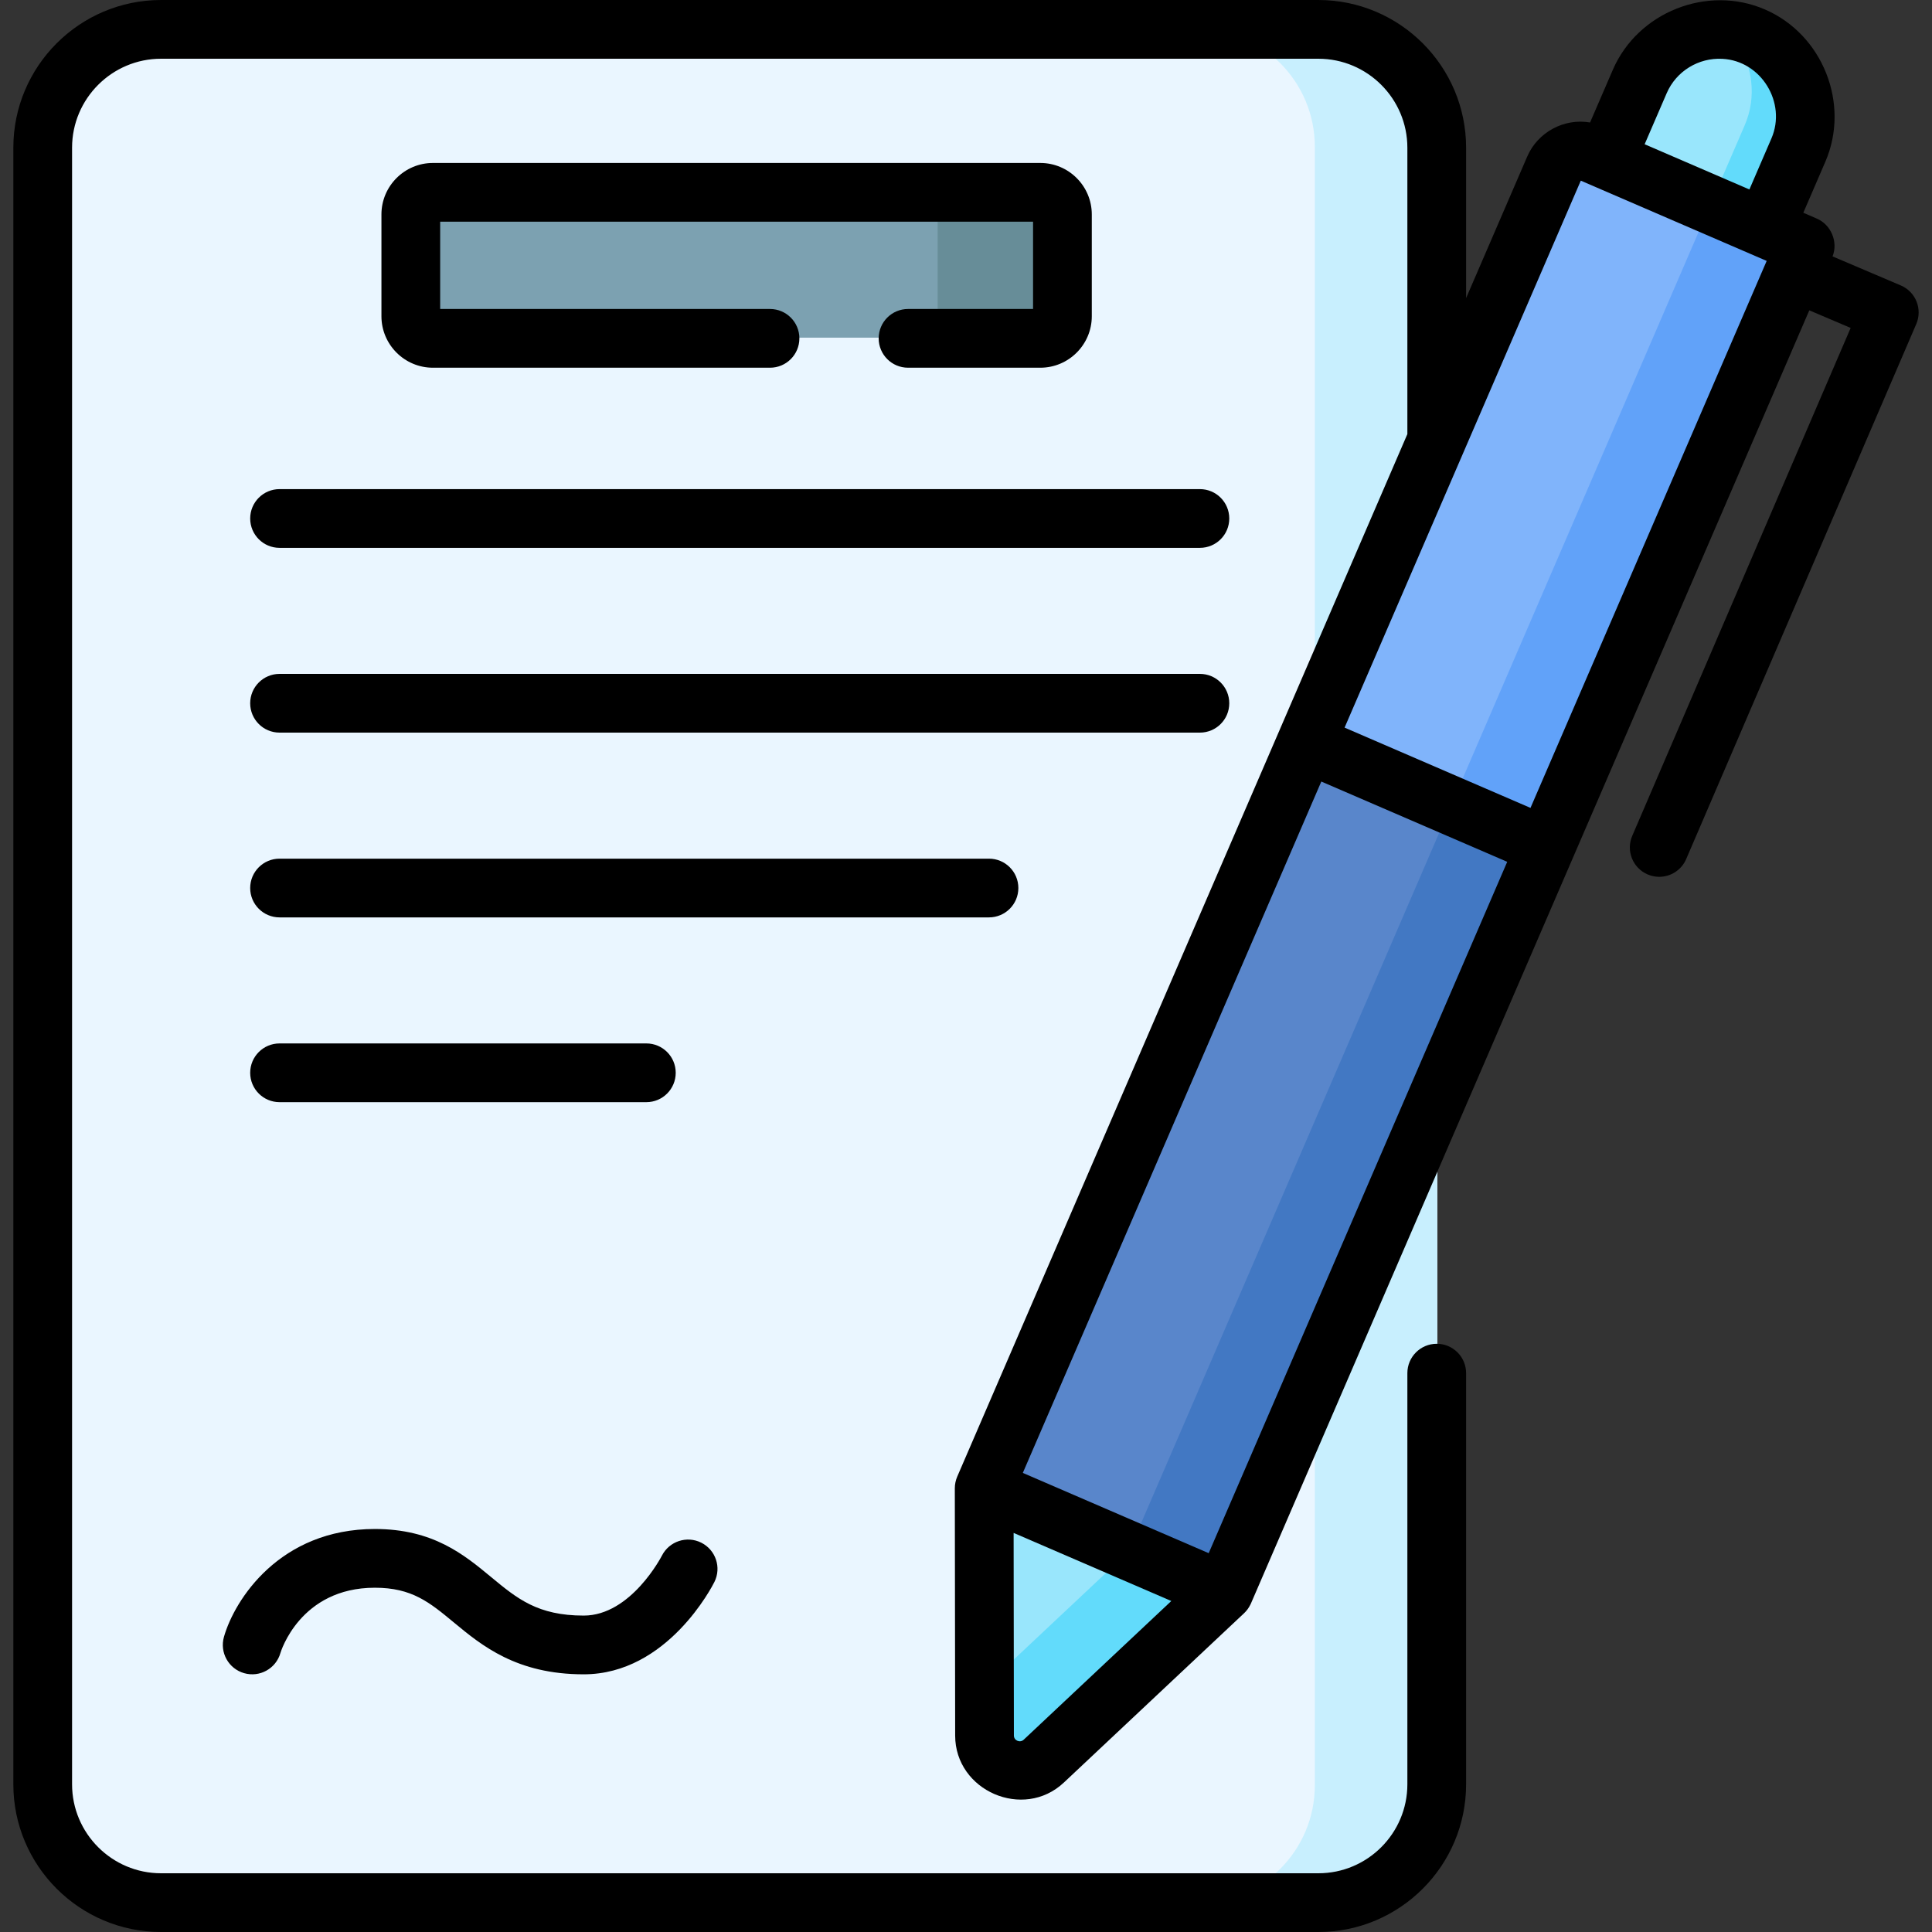 <svg id="Capa_1" enable-background="new 0 0 512 512" height="512" viewBox="0 0 512 512" width="512" xmlns="http://www.w3.org/2000/svg"><rect x="0" y="0" width="512" height="512" fill="#333333" stroke="none"/><g><g><path d="m380.893 38.91v434.191c0 17.341-14.058 31.399-31.399 31.399h-307.055c-17.341 0-31.399-14.058-31.399-31.399v-434.202c0-17.341 14.058-31.399 31.399-31.399h307.044c17.348 0 31.41 14.063 31.41 31.41z" fill="#eaf6ff"/><path d="m380.898 38.908v434.193c0 17.338-14.066 31.394-31.404 31.394h-32.443c17.338 0 31.394-14.055 31.394-31.394v-434.193c0-17.349-14.066-31.404-31.415-31.404h32.453c17.349 0 31.415 14.056 31.415 31.404z" fill="#c8effe"/><path d="m281.584 56.608v26.999c0 3.242-2.628 5.871-5.871 5.871h-161.142c-3.242 0-5.871-2.628-5.871-5.871v-26.999c0-3.242 2.628-5.871 5.871-5.871h161.142c3.242 0 5.871 2.628 5.871 5.871z" fill="#7ca1b1"/><path d="m281.585 56.61v26.999c0 3.241-2.628 5.869-5.869 5.869h-33.097c3.241 0 5.869-2.628 5.869-5.869v-26.999c0-3.241-2.628-5.87-5.869-5.87h33.097c3.24 0 5.869 2.629 5.869 5.87z" fill="#678d98"/><path d="m409.833 224.293-85.378 197.732-31.815-4.757-31.806-22.714 85.368-197.735 34.633.88z" fill="#5986cb"/><path d="m409.832 224.294-85.372 197.727-25.274-10.904-2.896 6.697 92.069-213.214z" fill="#4278c3"/><path d="m478.578 27.794c.449 3.855-.076 7.884-1.727 11.715l-8.942 20.71-23.864-4.595-18.235-13.578 8.951-20.721c3.924-9.078 13.008-14.322 22.327-13.788 2.611.134 5.257.74 7.8 1.835 7.799 3.368 12.772 10.544 13.69 18.422z" fill="#99e6fc"/><path d="m476.854 39.505-8.948 20.711-15.636-3.651 10.075-23.321c1.659-3.822 2.183-7.852 1.728-11.714-.612-5.294-3.062-10.271-6.983-13.995 2.607.138 5.254.741 7.793 1.837 7.802 3.368 12.78 10.548 13.699 18.42.444 3.861-.079 7.881-1.728 11.713z" fill="#62dbfb"/><path d="m478.67 64.868-68.838 159.425-63.631-27.475 65.865-152.516c1.647-3.814 6.074-5.57 9.888-3.924z" fill="#80b4fb"/><path d="m478.671 64.868-68.839 159.426-25.264-10.914 68.829-159.426z" fill="#61a2f9"/><path d="m324.453 422.025-47.821 44.938c-5.95 5.595-15.708 1.383-15.715-6.78l-.014-13.094-.076-52.541 38.363 16.57z" fill="#99e6fc"/><path d="m324.45 422.021-47.822 44.938c-5.946 5.6-15.704 1.383-15.713-6.775l-.01-13.096 38.281-35.97z" fill="#62dbfb"/></g><g><path d="m240.641 81.884c-4.298 0-7.782 3.484-7.782 7.782 0 4.299 3.484 7.782 7.782 7.782h35.049c7.525 0 13.647-6.122 13.647-13.646v-26.968c0-7.525-6.122-13.647-13.647-13.647h-160.958c-7.525 0-13.647 6.122-13.647 13.647v26.969c0 7.524 6.122 13.646 13.647 13.646h89.331c4.298 0 7.782-3.484 7.782-7.782 0-4.299-3.484-7.782-7.782-7.782h-87.413v-23.133h157.122v23.131h-33.131z"/><path d="m66.302 137.403c0 4.299 3.484 7.782 7.782 7.782h243.902c4.299 0 7.782-3.484 7.782-7.782 0-4.299-3.484-7.782-7.782-7.782h-243.902c-4.298-.001-7.782 3.483-7.782 7.782z"/><path d="m74.084 194.151h243.902c4.299 0 7.782-3.484 7.782-7.782 0-4.299-3.484-7.782-7.782-7.782h-243.902c-4.298 0-7.782 3.484-7.782 7.782 0 4.299 3.484 7.782 7.782 7.782z"/><path d="m269.877 235.336c0-4.299-3.484-7.782-7.782-7.782h-188.011c-4.298 0-7.782 3.484-7.782 7.782s3.484 7.782 7.782 7.782h188.01c4.298 0 7.783-3.484 7.783-7.782z"/><path d="m171.291 292.084c4.298 0 7.782-3.484 7.782-7.782 0-4.299-3.484-7.782-7.782-7.782h-97.207c-4.298 0-7.782 3.484-7.782 7.782 0 4.299 3.484 7.782 7.782 7.782z"/><path d="m64.701 443.408c4.136 1.185 8.439-1.218 9.617-5.352.05-.173 5.155-17.292 25.029-17.292 9.81 0 14.466 3.854 20.911 9.189 7.405 6.13 16.622 13.758 34.43 13.758 22.205 0 34.141-23.477 34.639-24.476 1.91-3.837.349-8.484-3.481-10.407-3.83-1.924-8.502-.375-10.441 3.447-.081.159-8.193 15.871-20.717 15.871-12.202 0-17.632-4.494-24.506-10.184-7.228-5.983-15.419-12.763-30.836-12.763-25.196 0-37.181 18.703-39.998 28.592-1.177 4.134 1.22 8.44 5.353 9.617z"/><path d="m507.906 79.908c-.77-1.921-2.273-3.455-4.177-4.266l-18.083-7.694c1.517-3.834-.39-8.385-4.144-10.007l-3.605-1.557 5.85-13.548c6.608-15.333-.701-33.713-16.018-40.33-15.306-6.612-33.703.699-40.317 16l-6.028 13.955c-6.896-1.202-13.871 2.587-16.639 8.997l-16.211 37.539v-39.84c0-21.592-17.566-39.157-39.157-39.157h-306.695c-21.585 0-39.146 17.561-39.146 39.146v433.708c0 21.585 17.561 39.146 39.146 39.146h306.706c21.585 0 39.145-17.561 39.145-39.146v-108.958c0-4.299-3.484-7.782-7.782-7.782s-7.782 3.484-7.782 7.782v108.958c0 13.003-10.578 23.581-23.58 23.581h-306.707c-13.003 0-23.581-10.578-23.581-23.581v-433.708c0-13.003 10.579-23.581 23.581-23.581h306.695c13.008 0 23.592 10.583 23.592 23.592v75.882l-119.286 276.272c-.415.962-.646 2.041-.644 3.09l.091 65.556c.012 14.628 18.101 22.505 28.808 12.438l47.768-44.887c.66-.613 1.213-1.377 1.616-2.18.042-.083.084-.165.123-.25.025-.053.054-.104.077-.158l147.964-342.678 10.96 4.663-57.884 134.602c-1.698 3.948.126 8.526 4.075 10.224 1.002.432 2.045.635 3.07.635 3.016 0 5.886-1.764 7.153-4.71l60.97-141.778c.818-1.902.845-4.05.076-5.97zm-51.446-64.316c10.322.53 17.05 11.676 12.995 21.077l-5.847 13.542-27.76-11.984 5.852-13.547c2.506-5.798 8.426-9.438 14.76-9.088zm-37.532 32.284 49.26 21.269-62.59 144.955-49.268-21.274zm-98.61 363.731-49.259-21.272 79.102-183.218 49.268 21.274zm-49.041 49.446c-.959.9-2.583.21-2.583-1.111l-.073-53.705 41.788 18.044z"/></g></g></svg>